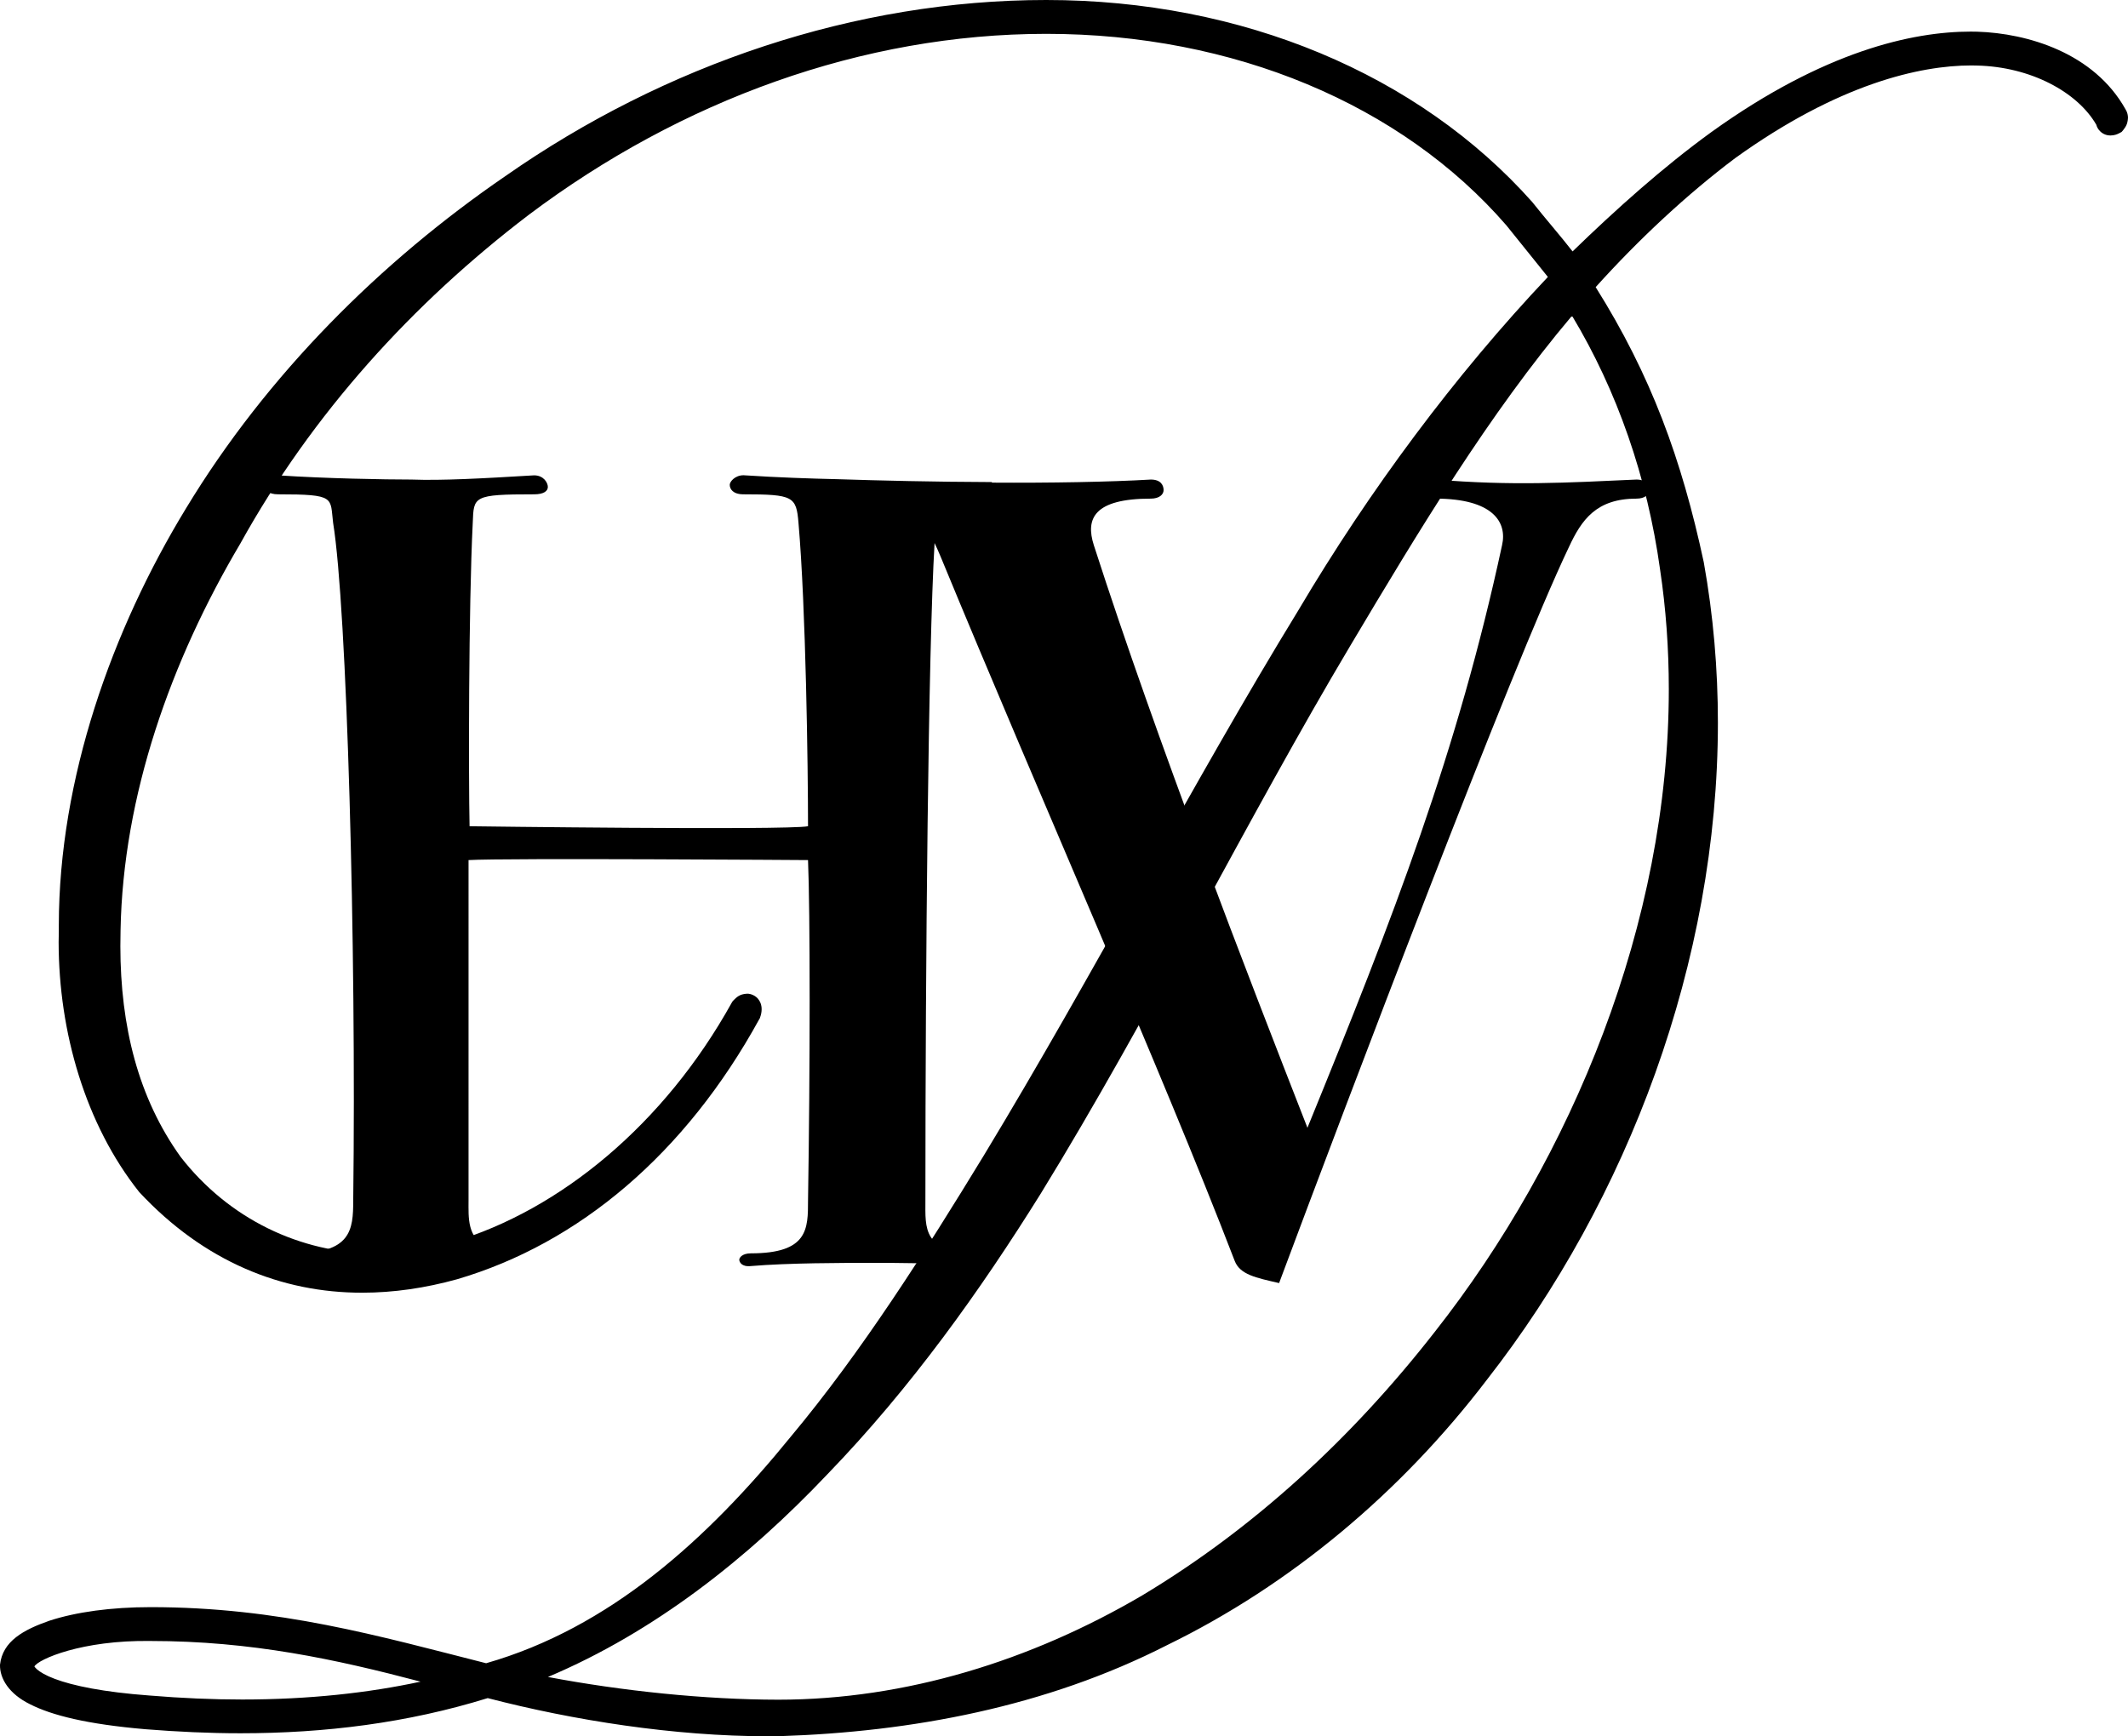 <?xml version="1.0" encoding="utf-8"?>
<!-- Generator: Adobe Illustrator 25.4.1, SVG Export Plug-In . SVG Version: 6.00 Build 0)  -->
<svg version="1.1" id="Calque_1" xmlns="http://www.w3.org/2000/svg" xmlns:xlink="http://www.w3.org/1999/xlink" x="0px" y="0px"
	 viewBox="0 0 227.54 185.7" style="enable-background:new 0 0 227.54 185.7;" xml:space="preserve">
<path d="M227.28,11.7c-3.38-6.06-10.5-8.14-15.85-8.31c-0.24,0-0.47-0.01-0.71-0.01c-6.23,0-15.67,2.08-27.72,10.74
	c-5.17,3.75-10.18,8.24-14.85,12.77c-1.38-1.77-2.82-3.4-4.31-5.28C151.7,7.95,132.84,0,111.87,0c-20.4,0-40.75,6.89-57.84,18.84
	c-13.26,9.09-25.45,21.17-34.14,35.53c-7.92,13-13.59,28.92-13.6,44.58c0,0.19,0,0.38,0,0.56c-0.01,0.38-0.02,0.82-0.02,1.26
	c0.01,9.62,2.87,19.5,8.62,26.73c6.93,7.44,15.25,10.77,23.84,10.76c3.36,0,6.76-0.5,10.15-1.44C61.88,133,73.28,123.42,81.19,109
	l0.06-0.1l0.03-0.1c0.1-0.28,0.16-0.55,0.16-0.87c0-0.28-0.05-0.65-0.34-1.04c-0.27-0.39-0.83-0.63-1.23-0.61
	c-0.79,0.04-1.12,0.39-1.43,0.7l-0.11,0.12l-0.08,0.13c-7.21,13-18.35,22.2-29.87,25.62c-2.73,0.83-5.46,1.22-8.12,1.22
	c-8.21-0.01-15.84-3.76-20.95-10.34c-4.54-6.33-6.43-13.96-6.44-22.52c0-0.56,0.01-1.12,0.02-1.69
	c0.26-14.46,5.39-28.86,12.81-41.39c7.68-13.87,18.4-25.68,30.86-35.17C72.83,10.73,92.24,3.62,111.87,3.62
	c20.02,0,37.99,7.54,49.2,20.48h0l4.44,5.52c-9.94,10.52-19.08,22.81-26.69,35.67c-11.41,18.64-21.85,38.85-33.61,58.27
	c-6.28,10.31-13.08,21.03-20.64,30.08c-8.96,11.03-19.38,20.47-32.59,24.25c-11.48-2.91-22.14-6-35.88-6
	c-4.2,0-7.96,0.52-10.81,1.45c-2.75,0.96-5.02,2.18-5.29,4.72c-0.03,1.46,0.95,3.11,3.24,4.23c2.3,1.16,6.02,2.12,12.34,2.66
	c3.4,0.27,6.78,0.43,10.13,0.43c9.03,0,17.87-1.1,26.44-3.76c9.16,2.38,19.96,4.08,29.97,4.08c0.41,0,0.82,0,1.23-0.01
	c14.1-0.45,28.49-3.13,41.45-9.74c13.18-6.43,24.99-16.3,34.22-28.42c15.04-19.26,24.66-44.66,24.67-70.22
	c0-5.74-0.49-11.49-1.51-17.17c-2.36-11.02-5.65-20.02-11.56-29.43c4.6-5.11,9.77-9.93,14.92-13.8C196.6,8.95,205.32,7,210.78,7
	c0.19,0,0.39,0,0.57,0.01c5.8,0.12,10.79,2.85,12.8,6.33c0.06,0.23,0.18,0.47,0.39,0.68c0.35,0.37,0.83,0.48,1.13,0.47
	c0.43-0.01,0.71-0.12,0.97-0.26l0.22-0.12l0.17-0.2c0.23-0.32,0.47-0.58,0.51-1.31C227.54,12.37,227.49,12.03,227.28,11.7
	 M58.59,179.36c11.41-4.82,21.36-12.69,29.89-21.69c8.93-9.24,16.34-19.64,22.81-30.02c11.57-18.82,22.15-40.22,33.1-58.6
	c7.31-12.28,14.82-24.77,23.7-35.28c4.83,8.03,8.05,17.3,9.41,27.1c0.64,4.26,0.94,8.55,0.94,12.84
	c0.01,24.99-10.34,50.09-25.04,68.76c-8.89,11.39-19.35,21.01-31.24,28.15c-11.86,6.97-25.3,11.17-38.94,11.17v0
	C75.36,181.78,66.53,180.86,58.59,179.36z M16.1,175.51c10.79,0,19.8,1.96,28.87,4.35c-5.57,1.2-11.9,1.91-19.07,1.91
	c-3.15,0-6.47-0.14-9.95-0.43c-4.86-0.36-8.15-1.04-10.1-1.78c-0.97-0.36-1.6-0.75-1.91-1.03c-0.15-0.14-0.23-0.24-0.26-0.29l0-0.01
	C4.09,177.47,8.74,175.4,16.1,175.51z"/>
<path d="M174.98,51.29c-7.46,0.34-13.34,0.68-21.49,0c-0.9,0-1.35,0.57-1.35,1.02c0,0.57,0.34,1.02,1.35,1.02
	c6.11,0,7.69,2.49,7.12,4.98c-4.75,22.05-11.53,39.58-20.81,62.31c-6.45-16.51-16.06-41.27-22.84-62.31c-0.91-2.83,0-4.98,6.1-4.98
	c0.91,0,1.36-0.45,1.36-0.91c0-0.56-0.34-1.13-1.36-1.13c-4.41,0.26-10.82,0.37-16.98,0.33c-0.01-0.02-0.03-0.04-0.04-0.06
	c-6.12-0.02-11.93-0.16-16.55-0.31c-2.7-0.06-6.36-0.18-9.99-0.42c-0.9,0-1.47,0.68-1.47,1.02c0,0.45,0.34,1.02,1.47,1.02
	c5.32,0,5.65,0.23,5.88,3.05c0.79,9.05,1.02,26.23,1.02,32.45c-2.37,0.45-36.19,0-36.19,0c-0.11-4.97-0.11-23.41,0.34-32.45
	c0.11-2.83,0-3.05,6.56-3.05c1.02,0,1.47-0.34,1.47-0.79c0-0.45-0.45-1.24-1.47-1.24c-5.66,0.34-9.84,0.57-13.12,0.45
	c-2.83,0-9.16-0.11-14.25-0.45c-1.02,0-1.47,0.68-1.47,1.13c0,0.45,0.45,0.9,1.47,0.9c6.22,0,5.54,0.34,5.88,3.05
	c1.47,9.05,2.49,45.12,2.15,72.48c0,3.17-0.23,5.65-6.33,5.65c-0.9,0-1.36,0.45-1.36,0.68c0,0.23,0.34,0.68,1.36,0.68
	c3.96-0.11,10.52-0.45,13.57-0.34c0.76,0,1.64,0.02,2.58,0.04c1.52-0.48,3.03-1.07,4.5-1.72c-2.15-1.04-1.99-3.13-1.99-4.99V91.99
	c3.84-0.23,36.3,0,36.3,0c0.23,5.43,0.23,22.28,0,36.41c0,3.05,0,5.65-6.11,5.65c-0.91,0-1.24,0.45-1.24,0.68
	c0,0.23,0.23,0.79,1.24,0.68c4.07-0.34,9.84-0.34,12.78-0.34c2.94,0,7.58,0,11.65,0.34c0.9,0,1.36-0.34,1.36-0.57
	c0-0.34-0.45-0.79-1.36-0.79c-6.11,0-5.77-2.71-5.77-5.65c0-25.2,0.3-58.75,0.98-70.32c0.21,0.45,0.43,0.92,0.65,1.46
	c10.63,25.78,23.52,54.73,31.44,75.31c0.56,1.47,2.26,1.81,4.75,2.38c7.35-19.68,24.88-65.93,30.98-78.7
	c1.36-2.94,2.94-5.2,7.24-5.2c0.91,0,1.36-0.45,1.36-0.91C176.34,51.86,176,51.29,174.98,51.29"/>
</svg>

